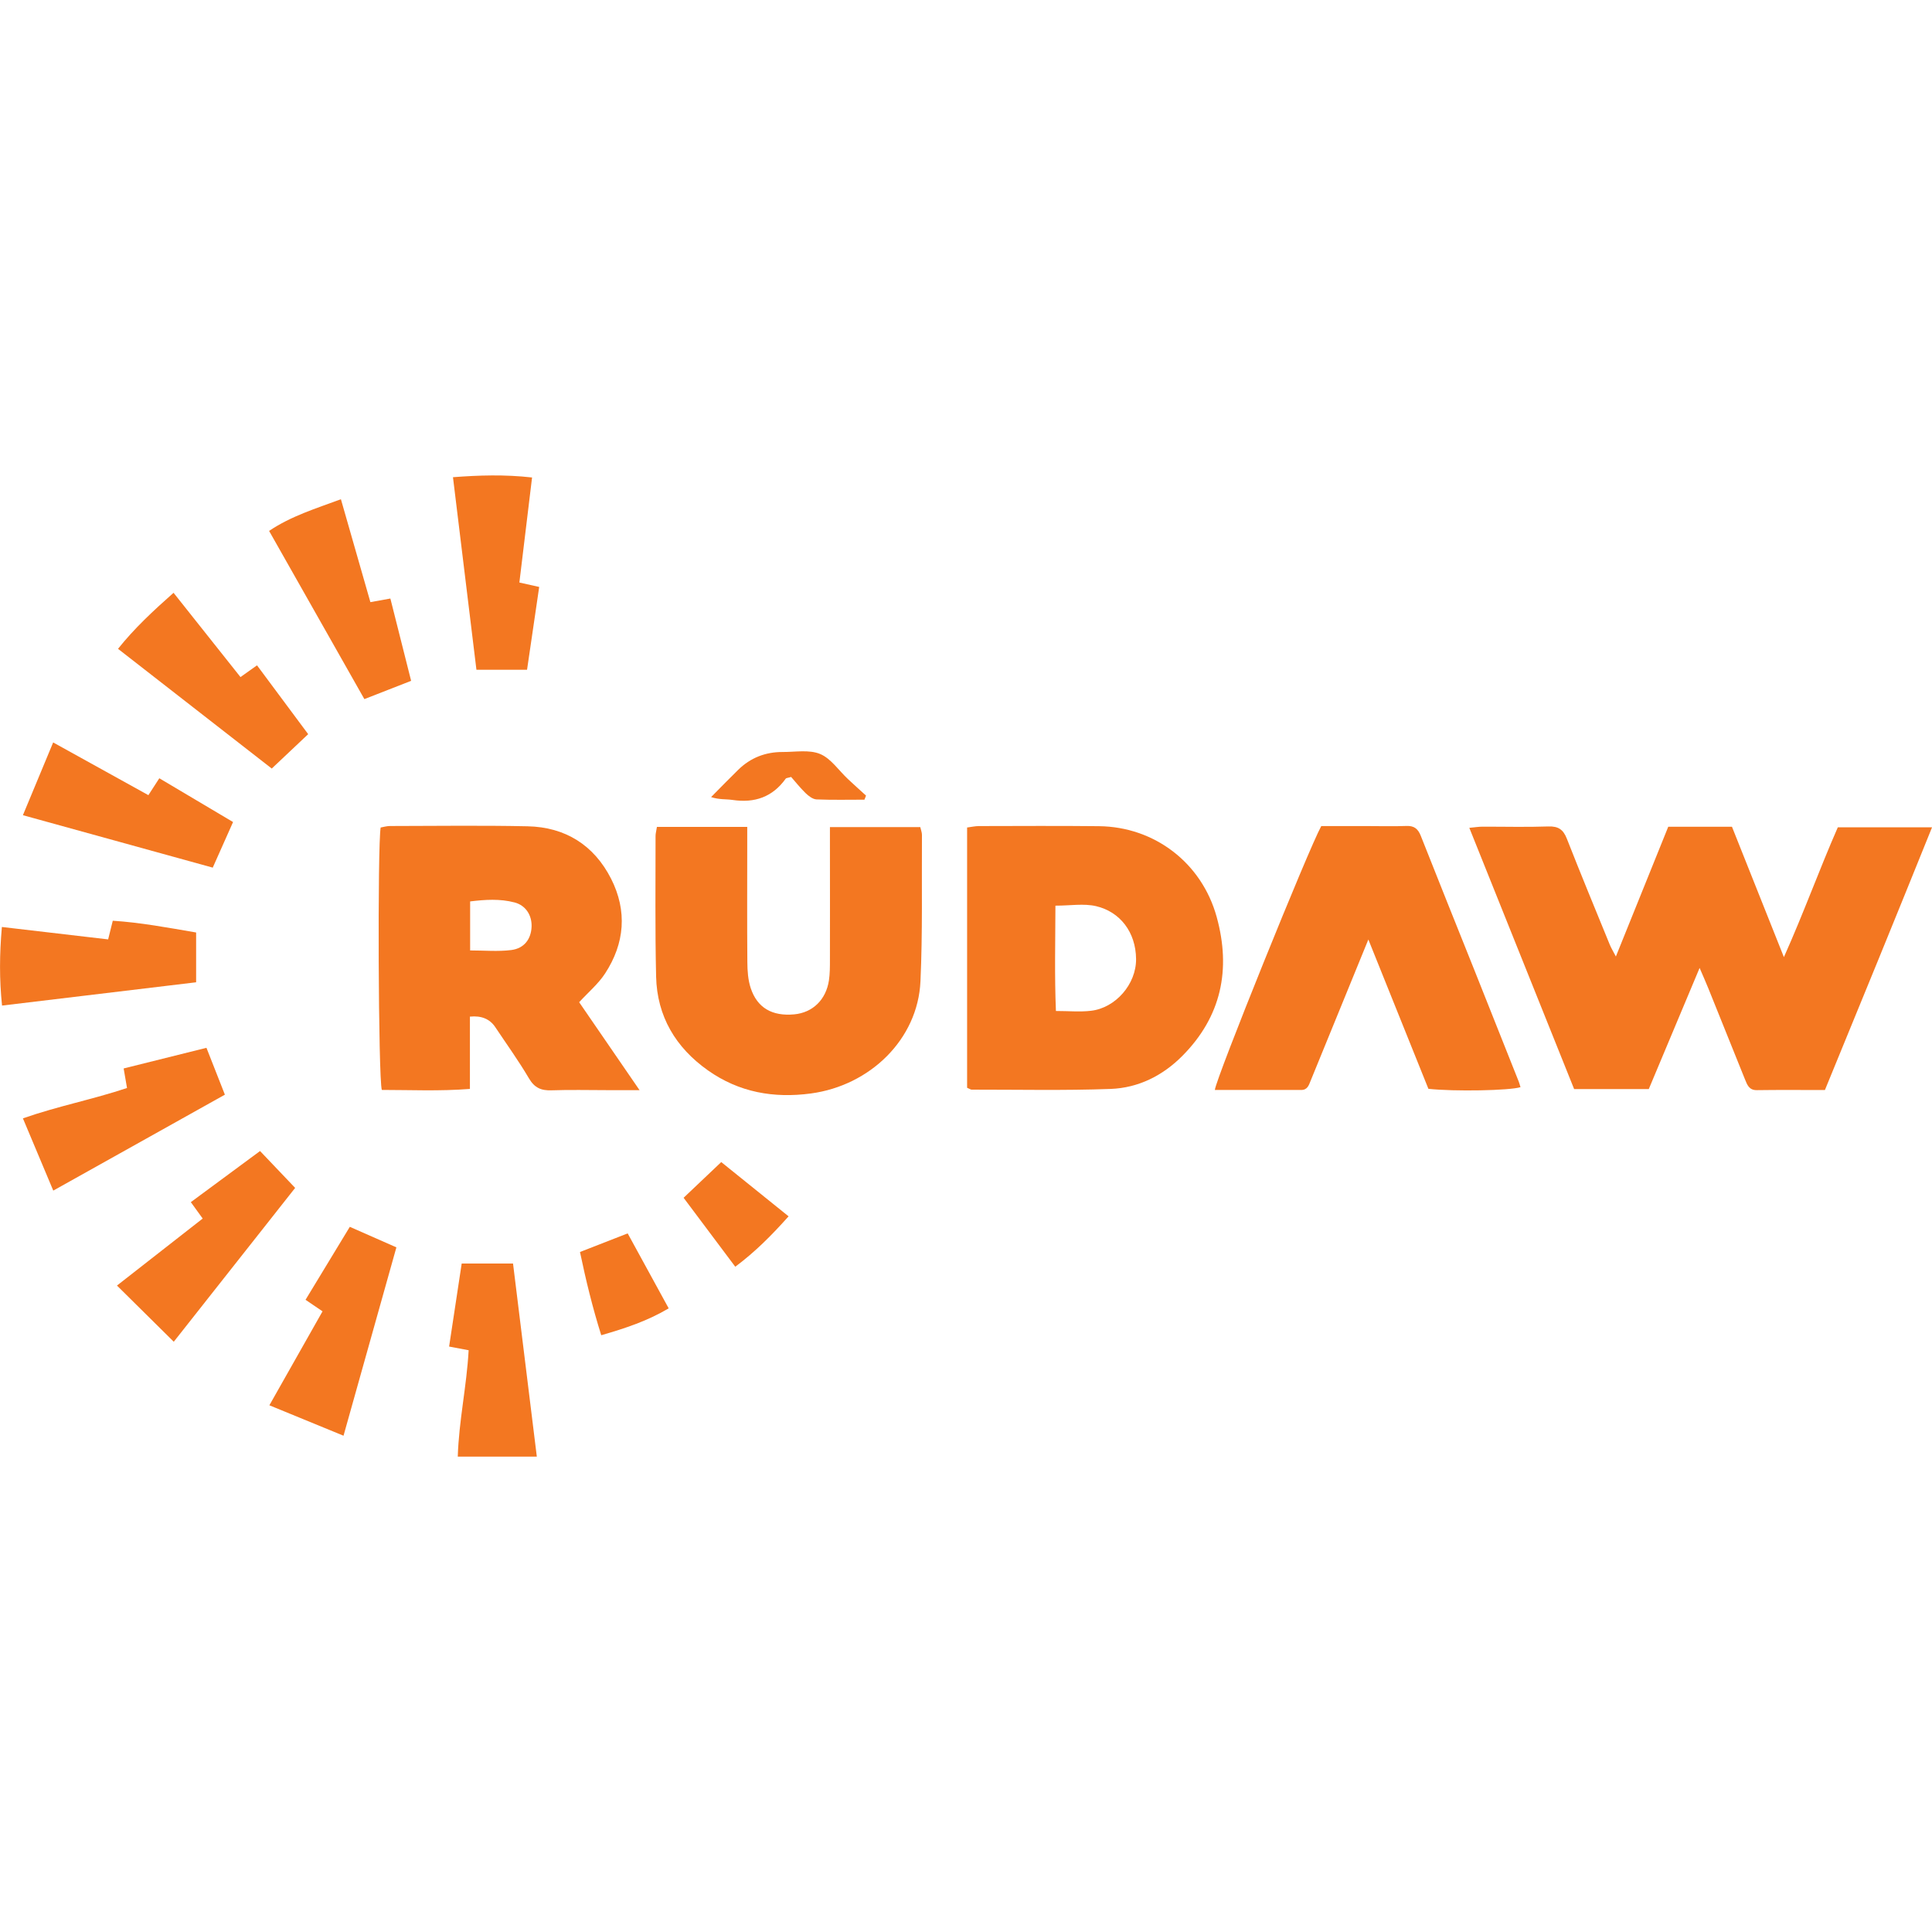 <?xml version="1.0" encoding="utf-8"?>
<!-- Generator: Adobe Illustrator 27.7.0, SVG Export Plug-In . SVG Version: 6.00 Build 0)  -->
<svg version="1.1" id="Layer_1" xmlns="http://www.w3.org/2000/svg" xmlns:xlink="http://www.w3.org/1999/xlink" x="0px" y="0px"
	 viewBox="0 0 3500 3500" style="enable-background:new 0 0 3500 3500;" xml:space="preserve">
<style type="text/css">
	.st0{fill:#F37721;}
</style>
<path class="st0" d="M3022.2,1497.7h115.4c30.4,76.4,61.1,153.4,94.1,236.2c36.1-80.6,64.3-159.1,97.7-235.2h170.7
	c-64.6,160.2-128.9,317.5-194.1,476c-42.1,0-82.7-0.4-123.3,0.2c-14.2,0.2-17.5-9.8-21.5-19.5c-22.2-54.9-44.2-110-66.4-164.9
	c-4.2-10.5-8.9-20.9-15.8-37c-31.8,75.8-61.7,147-92.1,219.5h-135.2c-62.7-156.2-125.8-313.4-189.9-473.3c10.4-1,17.1-2.1,23.8-2.1
	c39.8-0.1,79.6,1,119.4-0.4c18.1-0.6,27,5.6,33.5,22.2c25.2,64.2,51.6,128,77.7,191.8c2.5,6.2,6.1,11.9,11.1,21.6
	C2960.1,1651.8,2991.1,1575,3022.2,1497.7L3022.2,1497.7z"/>
<path class="st0" d="M1158.6,1974.9c-23.6,0-41.1,0-58.5,0c-33.6,0-67.2-0.9-100.8,0.3c-18.7,0.7-30.8-4.3-40.9-21.4
	c-18.8-32-40.6-62.2-61.2-93.1c-9.9-14.8-25.2-21.1-45.9-19v131c-55.5,4.3-107.9,1.8-159.6,1.8c-6.4-21.1-7.9-442.7-2.1-475.4
	c5.2-0.9,11-2.7,16.8-2.7c83.1-0.1,166.3-1.3,249.3,0.5c68.4,1.4,120.4,34.1,151.4,95.1c29.5,58.3,24.7,117-10.9,171.5
	c-12.3,18.9-30.4,34-47,52.1C1083.4,1865.5,1118.9,1917.1,1158.6,1974.9L1158.6,1974.9z M851.6,1721.8c25.8,0,50.5,2.3,74.5-0.7
	c23.6-2.9,35.9-19.9,36.9-41.9c0.9-20.7-10.3-38.9-30.7-44.3c-26.5-7-53.5-5.2-80.6-1.9v88.7L851.6,1721.8z"/>
<path class="st0" d="M1752,1970.6v-471.5c8-1,14.7-2.6,21.4-2.6c72.5-0.1,145-0.6,217.5,0.2c100.7,1.1,186.2,66.5,213.2,164.3
	c26.3,95.2,8.7,180.6-62.3,252c-35.7,35.9-79.8,57.8-129.7,59.7c-83.9,3.1-167.9,1.2-251.9,1.3C1758.6,1974,1757,1972.8,1752,1970.6
	L1752,1970.6z M1912,1640.7c-0.2,64.1-1.7,127.7,0.9,190.8c23.5,0,43.9,2,63.7-0.4c44.3-5.2,81.9-48.1,81.5-93.8
	c-0.5-48.8-29.1-85.5-72.4-95.7C1963.4,1636.4,1938.9,1640.7,1912,1640.7L1912,1640.7z"/>
<path class="st0" d="M1190.2,1498h163.5c0,12,0,22.3,0,32.6c0,70.8-0.4,141.7,0.2,212.5c0.1,15.7,1.2,32.2,6.1,47
	c11.9,35.9,39,51.2,78.8,47.5c33.4-3.1,57.6-26.4,62.9-61.6c1.8-12.2,1.8-24.7,1.8-37.1c0.2-69.1,0-138.2,0-207.2
	c0-10.4,0-20.9,0-33.3h163.7c1.2,5.5,3,9.7,3,13.9c-0.6,88.5,1.3,177.2-2.7,265.5c-4.8,105.2-91.5,188.7-198.3,203.1
	c-67.5,9.1-130.4-2-186.7-41.8c-58.4-41.3-92.2-97.8-93.9-169.9c-2-85-0.9-170-1-255c0-4.3,1.3-8.6,2.5-16.3L1190.2,1498z"/>
<path class="st0" d="M2587.7,1972.5c-35.6-88.6-71.1-176.8-108.8-270.5c-19.1,46.7-35.7,87.3-52.3,128
	c-17.4,42.6-34.9,85.1-52.2,127.7c-3.4,8.3-5.7,16.9-17.3,16.9c-52-0.1-104.1,0-156.3,0c1.6-20.2,170.4-438,192.8-478.1
	c26.5,0,54.7,0,82.8,0c23.9,0,47.8,0.7,71.6-0.2c13.7-0.5,20.7,5,25.7,17.4c31.8,80.6,64.2,161,96.4,241.5
	c27.2,68.2,54.3,136.4,81.4,204.6c1.2,3.1,2,6.5,3,9.7c-19.5,6.2-119.9,8.1-166.9,3H2587.7z"/>
<path class="st0" d="M622.2,2600.9c-46.2-19-88.3-36.2-134.2-55.1c33.2-58.8,64.4-113.8,96.3-170.2c-10.4-7-19.6-13.3-30.8-20.9
	c27-44.4,53.3-87.9,80.2-132.2c29,12.8,55.5,24.4,84.4,37.2c-31.5,112.1-62.9,223.9-95.8,341.3L622.2,2600.9z"/>
<path class="st0" d="M314.8,2430.7c-34.7-34.3-67.6-66.9-102.9-101.8c53.8-42,104.2-81.4,155.3-121.4c-7.3-10-13.4-18.5-21.5-29.7
	c41.5-30.6,82.8-61.2,125.4-92.6c21.6,22.7,42.1,44.2,63.6,66.8C462.2,2243.9,389.8,2335.5,314.8,2430.7L314.8,2430.7z"/>
<path class="st0" d="M813.6,2439.4c7.8-51.7,15.2-100.5,22.8-150.4h93c14.4,116.6,28.6,231.8,43.1,349.8H829.3
	c2-65.1,16.1-127.2,19.7-192.7c-11.4-2.2-22.1-4.2-35.5-6.7L813.6,2439.4z"/>
<path class="st0" d="M96.5,2156.9c-18.9-45-36.2-86.3-55-130.9c63.7-22.3,126.8-34.3,188.6-55c-1.9-11.1-3.7-21.3-6.1-35.4
	c49.6-12.4,98.8-24.6,150-37.4c11.4,28.9,21.9,55.8,33.4,84.9C305.3,2040.2,203.2,2097.3,96.5,2156.9z"/>
<path class="st0" d="M3.4,1679.3c66.3,7.7,128.3,15,192.5,22.5c2.7-10.7,5.1-20.6,8.4-33.8c50.1,3.2,99.7,12.5,151,21.3v90.2
	c-116.6,14-232.6,27.9-351.6,42.2C-1.3,1773.9-0.9,1728.7,3.4,1679.3L3.4,1679.3z"/>
<path class="st0" d="M435.6,1226.6c10.3-7.3,18.8-13.3,30-21.3c30.9,41.6,61.6,82.8,92.7,124.7c-23.1,21.8-44.7,42.2-66,62.3
	c-92.9-72.3-184.7-143.8-278.5-216.9c29.8-37.3,63.6-68.7,100.6-101.5c41,51.6,80.7,101.7,121.2,152.6L435.6,1226.6z"/>
<path class="st0" d="M41.5,1476.8c18.5-44.6,36-86.5,54.8-131.8c59.7,33.1,115.6,64,172.5,95.5c6.7-10.4,12.3-19,19.8-30.6
	c44.4,26.4,88,52.3,133.6,79.3c-12.4,27.9-24.2,54.3-36.8,82.6C272.6,1540.6,160,1509.5,41.5,1476.8z"/>
<path class="st0" d="M671.1,1090.8c12.7-2.3,22.9-4.1,36.1-6.5c12.6,49.8,24.8,98.3,37.6,149.1c-28.9,11.3-56.4,22.1-84.7,33.1
	c-57.4-101.4-114.3-201.8-172.6-304.7c40.1-27,84.3-40.4,130.1-57.4c18.3,63.8,35.9,125.2,53.4,186.4L671.1,1090.8z"/>
<path class="st0" d="M963.9,864.9c-7.8,64.4-15.3,126.2-23,190.4c11.7,2.6,22.4,5,35.9,8c-7.3,50.2-14.6,99.5-22,150h-91.7
	C849,1097.1,835,982.6,820.6,864.5c47.5-3.6,93.4-5.1,143.3,0.5V864.9z"/>
<path class="st0" d="M1238.4,2169.9c23.4-22.2,44.5-42.2,68.2-64.7c39.8,32.1,79.9,64.3,122,98.3c-30.1,33.7-60,64-96.6,91.3
	C1300.4,2252.6,1269.9,2212,1238.4,2169.9L1238.4,2169.9z"/>
<path class="st0" d="M1050.7,2268.1c30.3-11.8,57.2-22.3,86.4-33.7c24.8,45.3,49.2,89.8,74.3,135.8c-38.6,22.9-78.3,36-122.2,48.7
	C1073.5,2368.9,1061.5,2319.8,1050.7,2268.1L1050.7,2268.1z"/>
<path class="st0" d="M1566,1448.7c-28.9,0-57.9,0.7-86.8-0.5c-6.8-0.3-14.3-6.1-19.7-11.3c-10-9.7-18.7-20.8-26.3-29.4
	c-6.6,2-9,1.9-9.7,3c-23.9,33.4-56.3,44.6-96.2,38.7c-11.9-1.8-24.3-0.3-39.1-5.2c16.4-16.5,32.5-33.2,49.2-49.5
	c22.1-21.6,49-32.3,80.5-32.2c22.8,0.1,48.1-4.6,67.8,3.6c19.7,8.2,33.8,29.9,50.5,45.5c10.8,10.1,21.8,20,32.7,29.9
	C1567.9,1443.8,1566.9,1446.2,1566,1448.7L1566,1448.7z"/>
</svg>
